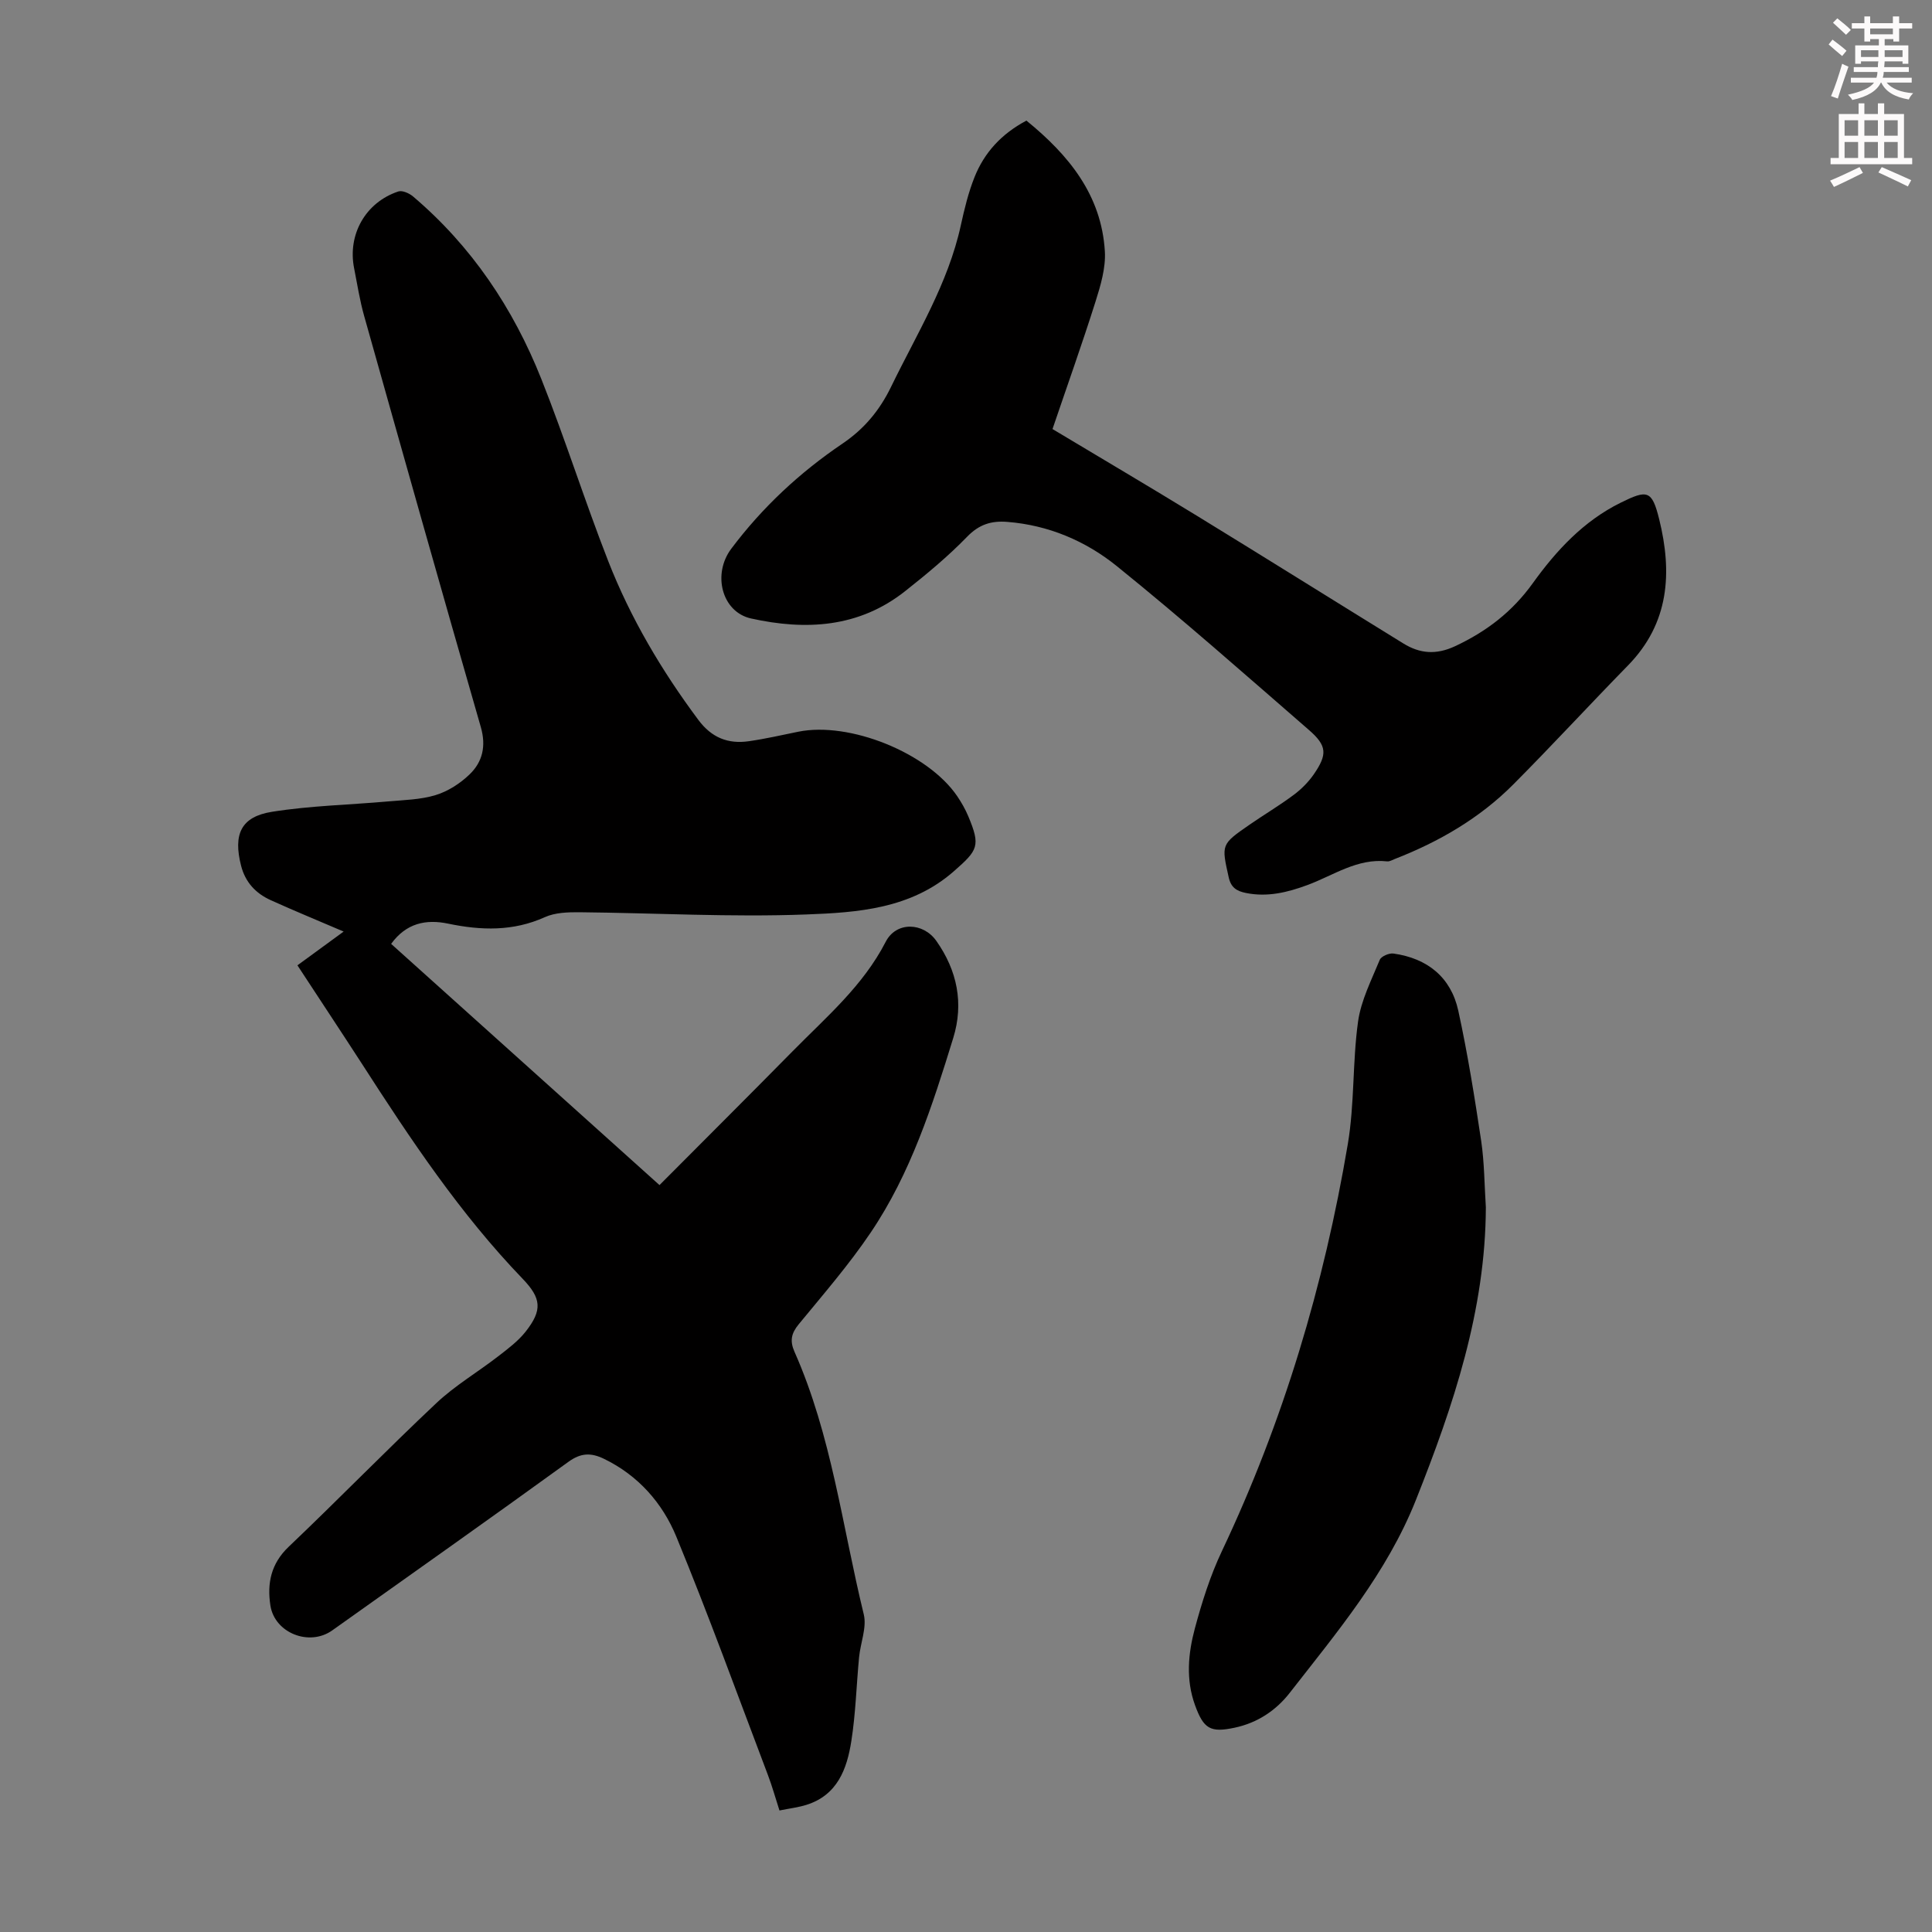 <svg enable-background="new 0 0 400 400" viewBox="0 0 400 400" xmlns="http://www.w3.org/2000/svg"><rect x="0" y="0" width="400" height="400" fill="#808080" stroke="none"/><path d="m378.6 9.2.8-1c.9.7 1.9 1.4 2.9 2.3l-.9 1.1c-1.1-.9-2-1.7-2.8-2.4zm.5 10.7c.9-2.1 1.6-4.3 2.3-6.7.4.2.8.4 1.3.6-.7 2.1-1.5 4.3-2.2 6.6zm.4-15.2.9-.9c1 .8 2 1.6 2.8 2.4l-1 1c-1-.9-1.9-1.8-2.7-2.5zm12.5-1.3h1.2v1.4h2.7v1.1h-2.7v2.7h-1.2v-.5h-1.8v1.3h4.9v3.8h-1.2v-.5h-3.7c0 .4-.1.9-.1 1.2h5.1v1h-5.2c0 .5-.1.9-.2 1.2h6v1h-5.2c1.1 1.3 2.9 2 5.5 2.2-.4.4-.7.8-.9 1.3-2.9-.5-4.8-1.6-5.7-3.5h-.1c-.8 1.7-2.7 2.9-5.9 3.6-.2-.4-.6-.8-.9-1.1 2.8-.6 4.6-1.4 5.4-2.5h-4.8v-1h5.3c.1-.3.2-.7.2-1.2h-4.9v-1h5c0-.4 0-.8.1-1.2h-3.6v.5h-1.2v-3.8h4.9v-1.3h-1.8v.5h-1.2v-2.7h-2.6v-1.1h2.6v-1.4h1.2v1.4h4.7v-1.4zm-6.7 8.4h3.6c0-.4 0-.9 0-1.4h-3.6zm1.9-4.7h4.7v-1.2h-4.7zm6.7 3.3h-3.7v1.4h3.7z" fill="#fcfafa"/><path d="m384.7 21.4h1.3v2.2h2.8v-2.2h1.3v2.2h4.1v9.1h1.7v1.3h-16.9v-1.3h1.7v-9.1h4.1v-2.2zm.3 13.2.7 1.2c-1.8.9-3.8 1.9-6 2.9-.2-.4-.5-.8-.8-1.3 2.4-1 4.4-2 6.1-2.8zm-3.1-6.5h2.8v-3.2h-2.8zm0 4.6h2.8v-3.3h-2.8zm4.1-4.6h2.8v-3.2h-2.8zm0 4.6h2.8v-3.3h-2.8zm3.6 1.9c2.1.9 4.1 1.8 6.1 2.7l-.7 1.3c-2.2-1.1-4.2-2-6.1-2.9zm3.3-9.7h-2.8v3.2h2.8zm-2.8 7.8h2.8v-3.3h-2.8z" fill="#fcfafa"/><g fill="#010000"><path d="m61.58 199.86c3.3-2.41 6.43-4.7 9.57-6.99-5.19-2.23-10.21-4.28-15.14-6.52-3.07-1.4-5.22-3.68-6.1-7.12-1.65-6.49-.04-10.14 6.42-11.16 7.9-1.26 15.98-1.43 23.97-2.14 3.33-.3 6.77-.36 9.91-1.32 2.55-.78 5.06-2.4 7-4.27 2.7-2.59 3.47-5.86 2.34-9.8-8.17-28.36-16.17-56.74-24.16-85.14-.91-3.22-1.42-6.55-2.07-9.84-1.4-6.99 2.36-13.67 9.15-15.92.83-.27 2.26.37 3.04 1.03 12.12 10.28 20.74 23.14 26.56 37.78 4.95 12.44 8.98 25.25 13.86 37.73 4.62 11.81 11.06 22.67 18.65 32.86 2.75 3.7 6.16 5.04 10.47 4.42 3.42-.49 6.81-1.27 10.2-1.96 10.62-2.17 26.87 4.38 32.95 13.37.87 1.29 1.66 2.67 2.26 4.1 2.6 6.2 2.02 7.03-2.98 11.42-8.87 7.78-19.88 8.54-30.56 8.94-15.62.59-31.29-.31-46.94-.46-2.41-.02-5.06.06-7.18 1.02-6.58 2.97-13.2 2.76-20.02 1.34-4.59-.96-8.68-.11-11.8 4.19 18.46 16.59 36.91 33.18 55.56 49.94 9.29-9.34 18.49-18.5 27.59-27.74 6.96-7.07 14.57-13.53 19.25-22.64 2.18-4.23 7.76-4.05 10.49-.16 4.31 6.13 5.7 12.9 3.49 20.08-4.31 14-8.8 28.01-17.08 40.27-4.49 6.66-9.8 12.78-14.91 19-1.56 1.89-1.87 3.46-.88 5.7 7.69 17.33 9.89 36.14 14.34 54.35.67 2.73-.69 5.93-.97 8.92-.55 5.78-.7 11.61-1.6 17.33-.9 5.76-2.87 11.18-9.28 13.2-1.68.53-3.47.74-5.6 1.17-.82-2.53-1.49-4.96-2.38-7.31-6.25-16.48-12.26-33.07-18.97-49.37-2.87-6.97-7.89-12.7-15.01-16.14-2.66-1.28-4.76-1.24-7.34.64-16.22 11.75-32.58 23.29-48.9 34.9-4.74 3.37-11.92.55-12.8-5.17-.7-4.58.11-8.65 3.79-12.15 10.3-9.8 20.21-19.99 30.56-29.73 3.87-3.65 8.56-6.41 12.8-9.69 2.02-1.56 4.13-3.14 5.69-5.11 3.52-4.47 3.27-6.91-.61-10.95-12.96-13.46-23.24-28.92-33.3-44.55-4.39-6.78-8.83-13.47-13.33-20.35z"/><path d="m212.51 24.97c8.75 7.12 15.54 15.39 16.24 27.08.2 3.43-.88 7.05-1.94 10.41-2.79 8.82-5.9 17.53-8.9 26.37 10.12 6.07 20.03 11.91 29.84 17.92 14.3 8.76 28.51 17.66 42.78 26.46 3.43 2.12 6.79 2.42 10.75.57 6.52-3.06 11.81-7.11 16.08-13.05 4.82-6.71 10.48-12.84 18.14-16.63 5.57-2.76 6.52-2.64 8.02 3.41 2.72 11.02 2.11 21.49-6.45 30.25-7.98 8.16-15.71 16.56-23.76 24.65-6.96 6.99-15.36 11.86-24.52 15.43-.52.2-1.08.55-1.58.5-6.19-.69-11.12 2.9-16.5 4.89-4.16 1.54-8.3 2.55-12.76 1.65-1.91-.39-3.09-1.11-3.56-3.24-1.51-6.8-1.61-6.8 4.29-10.88 3.04-2.1 6.22-3.99 9.17-6.19 1.59-1.18 3.06-2.67 4.18-4.29 2.8-4.08 2.73-5.87-.99-9.11-13.16-11.44-26.24-23-39.8-33.95-6.45-5.21-14.15-8.5-22.71-9.17-3.31-.26-5.83.53-8.3 3.08-3.95 4.07-8.37 7.74-12.84 11.27-9.57 7.56-20.53 8.16-31.89 5.65-6.05-1.34-8.06-9.17-4.1-14.44 6.45-8.59 14.19-15.79 23.05-21.78 4.46-3.02 7.66-6.85 10.04-11.75 5.31-10.94 11.8-21.33 14.44-33.44.74-3.38 1.56-6.78 2.84-9.98 2.01-5.03 5.51-8.91 10.74-11.69z"/><path d="m307.63 249.95c-.08 21.36-6.72 41.06-14.48 60.6-6.03 15.16-16.32 27.35-26.12 39.93-2.86 3.67-6.7 6.22-11.4 7.22-5.02 1.07-6.43.27-8.22-4.68-1.92-5.29-1.42-10.67-.03-15.86 1.47-5.47 3.2-10.96 5.62-16.06 12.71-26.85 21.12-55.03 26.05-84.23 1.41-8.33.95-16.96 2.12-25.35.61-4.4 2.78-8.62 4.5-12.81.3-.72 1.94-1.42 2.84-1.29 7.01.99 11.89 4.9 13.41 11.82 1.95 8.92 3.39 17.97 4.75 27.01.66 4.51.66 9.13.96 13.7z"/></g></svg>